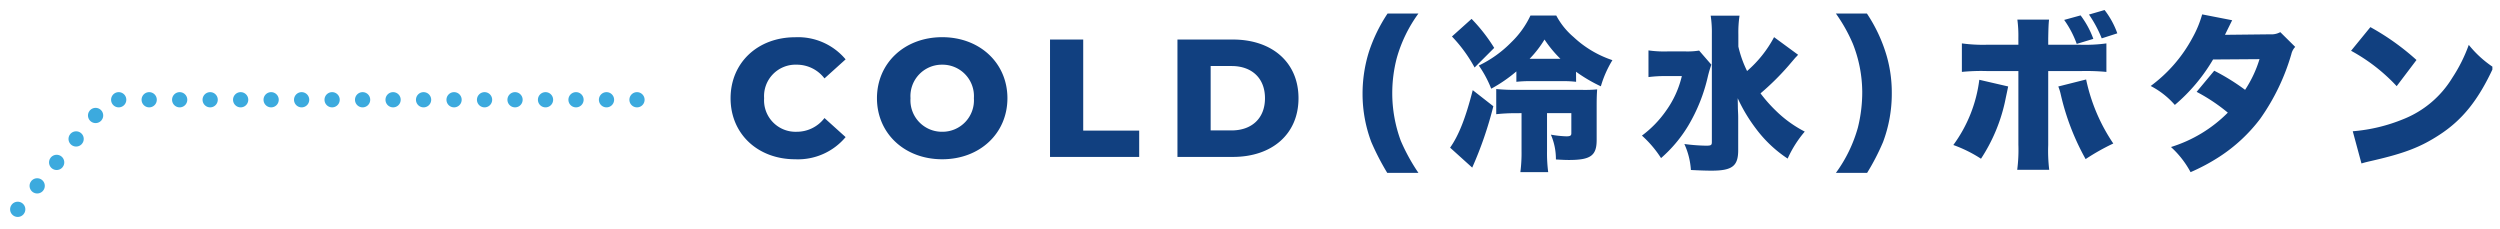 <svg xmlns="http://www.w3.org/2000/svg" xmlns:xlink="http://www.w3.org/1999/xlink" width="328" height="30" viewBox="0 0 328 30">
  <defs>
    <clipPath id="clip-path">
      <rect id="長方形_348" data-name="長方形 348" width="328" height="30" transform="translate(3772 12703)" fill="#fff" stroke="#707070" stroke-width="1"/>
    </clipPath>
    <clipPath id="clip-path-2">
      <rect id="長方形_317" data-name="長方形 317" width="916" height="515" transform="translate(3193 12570)" fill="#fff" stroke="#707070" stroke-width="1"/>
    </clipPath>
    <clipPath id="clip-path-3">
      <rect id="長方形_318" data-name="長方形 318" width="906" height="474" transform="translate(2984 7983)" fill="#fff" stroke="#707070" stroke-width="1"/>
    </clipPath>
    <clipPath id="clip-path-4">
      <rect id="長方形_322" data-name="長方形 322" width="906" height="474" transform="translate(3193 12583.56)" fill="#fff" stroke="#707070" stroke-width="1"/>
    </clipPath>
  </defs>
  <g id="マスクグループ_120" data-name="マスクグループ 120" transform="translate(-3772 -12703)" clip-path="url(#clip-path)">
    <g id="マスクグループ_113" data-name="マスクグループ 113" clip-path="url(#clip-path-2)">
      <g id="マスクグループ_91" data-name="マスクグループ 91" transform="translate(0 27.44)" clip-path="url(#clip-path-4)">
        <g id="コンポーネント_1_17" data-name="コンポーネント 1 – 17" transform="translate(3772.889 12676.875)">
          <g id="グループ_341" data-name="グループ 341" transform="translate(-56.785 -5441.728)">
            <path id="パス_2019" data-name="パス 2019" d="M9.218.308A8.146,8.146,0,0,0,15.84-2.6L13.068-5.1a4.552,4.552,0,0,1-3.63,1.8,4.129,4.129,0,0,1-4.29-4.4,4.129,4.129,0,0,1,4.29-4.4,4.552,4.552,0,0,1,3.63,1.8L15.84-12.8a8.146,8.146,0,0,0-6.622-2.9c-4.884,0-8.47,3.322-8.47,8.008S4.334.308,9.218.308Zm19.294,0C33.44.308,37.07-3.08,37.07-7.7s-3.63-8.008-8.558-8.008S19.954-12.32,19.954-7.7,23.584.308,28.512.308Zm0-3.608a4.124,4.124,0,0,1-4.158-4.4,4.124,4.124,0,0,1,4.158-4.4A4.124,4.124,0,0,1,32.67-7.7,4.124,4.124,0,0,1,28.512-3.3ZM42.658,0h11.7V-3.454H47.014V-15.4H42.658Zm16.72,0H66.66c5.1,0,8.6-2.97,8.6-7.7s-3.5-7.7-8.6-7.7H59.378Zm4.356-3.476v-8.448h2.75c2.618,0,4.378,1.562,4.378,4.224S69.1-3.476,66.484-3.476ZM90.992,2.09a24.877,24.877,0,0,1-2.31-4.2A18.011,18.011,0,0,1,87.56-8.36a18.357,18.357,0,0,1,.594-4.62,18.3,18.3,0,0,1,2.838-5.83H86.944A20.773,20.773,0,0,0,84.5-13.794a18.446,18.446,0,0,0-.836,5.522A17.887,17.887,0,0,0,84.81-1.958,32.9,32.9,0,0,0,86.9,2.09Zm20.68-13.266a19.912,19.912,0,0,0,3.256,1.914,14.064,14.064,0,0,1,1.518-3.432,13.829,13.829,0,0,1-5.1-3.036,9.547,9.547,0,0,1-2.266-2.816h-3.388a11.819,11.819,0,0,1-2.508,3.5,15.146,15.146,0,0,1-4.268,3.058,14.633,14.633,0,0,1,1.628,3.036,19.062,19.062,0,0,0,3.3-2.266v1.364a17.324,17.324,0,0,1,2.09-.088h3.7a15.635,15.635,0,0,1,2.046.088Zm-6.094-1.694a14.084,14.084,0,0,0,1.958-2.53,15.594,15.594,0,0,0,2.09,2.53Zm-1.056,7.128v4.95A19.638,19.638,0,0,1,104.368,2h3.652a19.435,19.435,0,0,1-.154-2.794v-4.95h3.19V-3.1c0,.308-.154.4-.66.4a14.135,14.135,0,0,1-2.024-.22,8.089,8.089,0,0,1,.66,3.256c.858.044,1.188.066,1.716.066,2.838,0,3.63-.572,3.63-2.618v-4.4c0-1.122.022-1.628.066-2.244a17.216,17.216,0,0,1-1.98.066h-8.6a26.4,26.4,0,0,1-2.662-.11v3.3a22.942,22.942,0,0,1,2.6-.132ZM95.392-15.8a18.9,18.9,0,0,1,2.97,4.07l2.574-2.574a21.917,21.917,0,0,0-2.97-3.806Zm2.728,7.04c-.924,3.63-1.826,5.918-2.97,7.546l2.9,2.618a49.013,49.013,0,0,0,2.772-8.052Zm39.534-6.952a15.431,15.431,0,0,1-3.542,4.444,14.6,14.6,0,0,1-1.144-3.212v-1.606a14.806,14.806,0,0,1,.154-2.442h-3.784a14.577,14.577,0,0,1,.154,2.4V-1.958c0,.418-.11.484-.748.484a23.8,23.8,0,0,1-2.86-.22,9.617,9.617,0,0,1,.858,3.41c.88.044,1.848.088,2.706.088,2.75,0,3.52-.616,3.5-2.772V-4.994c0-.462,0-.462-.044-1.386,0-.264,0-.286-.022-1.32a21.211,21.211,0,0,0,2.4,4A16.542,16.542,0,0,0,139.436.22a14.835,14.835,0,0,1,2.244-3.542A15.5,15.5,0,0,1,137.9-6.05a19.114,19.114,0,0,1-2.024-2.288,33.878,33.878,0,0,0,3.674-3.63c.77-.9.77-.9.88-1.034a4.284,4.284,0,0,0,.374-.4Zm-9.834,1.76a9.593,9.593,0,0,1-1.848.11H123.75a14.732,14.732,0,0,1-2.574-.132v3.5a16.784,16.784,0,0,1,2.31-.132h2.068a12.865,12.865,0,0,1-2.09,4.576,14.084,14.084,0,0,1-3.146,3.234A14.386,14.386,0,0,1,122.826.154a17.771,17.771,0,0,0,3.564-4.246,22.237,22.237,0,0,0,2.574-6.446,14.954,14.954,0,0,1,.462-1.562ZM149.864,2.09a29.935,29.935,0,0,0,2.09-4.048,18.015,18.015,0,0,0,1.144-6.4,17.393,17.393,0,0,0-.66-4.862,20.226,20.226,0,0,0-2.6-5.588h-4.07a21.093,21.093,0,0,1,2.222,3.96,17.412,17.412,0,0,1,1.232,6.292,19.168,19.168,0,0,1-.572,4.708,18.463,18.463,0,0,1-2.882,5.94Zm14.718-12.21a18.281,18.281,0,0,1-3.41,8.558,17.335,17.335,0,0,1,3.63,1.8,22.289,22.289,0,0,0,3.124-7.37c.22-1.056.374-1.76.44-2.112Zm10.362.88a6.587,6.587,0,0,1,.33,1.078A31.914,31.914,0,0,0,178.53.286a28.856,28.856,0,0,1,3.63-2.046,23.621,23.621,0,0,1-3.564-8.4Zm4.026-9.438a15.826,15.826,0,0,1,1.672,3.124l2.046-.66a11,11,0,0,0-1.672-3.058Zm-9.262,3.96h-4.07a20.226,20.226,0,0,1-3.344-.176v3.74a26.212,26.212,0,0,1,3.322-.11h4.092v9.658a20.413,20.413,0,0,1-.154,3.3h4.2a20.952,20.952,0,0,1-.132-3.256v-9.7h4.246a28.225,28.225,0,0,1,3.388.11v-3.74a20.927,20.927,0,0,1-3.454.176h-4.18v-.814c.022-1.232.044-1.958.11-2.486h-4.158a16.16,16.16,0,0,1,.132,2.442Zm6.006-3.256a12.973,12.973,0,0,1,1.65,3.146l2.178-.66a11.714,11.714,0,0,0-1.672-3.08ZM193.82-18.7a14.112,14.112,0,0,1-1.276,3.08,18.972,18.972,0,0,1-5.478,6.314,10.738,10.738,0,0,1,3.168,2.486,23.13,23.13,0,0,0,5.016-5.962l6.094-.044A15.546,15.546,0,0,1,199.452-8.8a28.514,28.514,0,0,0-4.048-2.508l-2.31,2.772a23.651,23.651,0,0,1,4.092,2.728,18.014,18.014,0,0,1-7.458,4.51A12.291,12.291,0,0,1,192.3,2a25.61,25.61,0,0,0,3.784-2.024,21.081,21.081,0,0,0,5.346-4.972,28.267,28.267,0,0,0,4.092-8.492,2.009,2.009,0,0,1,.506-.946l-1.958-1.936a2.434,2.434,0,0,1-1.342.286l-5.918.066c.616-1.254.924-1.87.946-1.914Zm19.536,4.774a23.5,23.5,0,0,1,5.984,4.642l2.6-3.432a32.094,32.094,0,0,0-6.05-4.312ZM214.72.858c.594-.176.726-.2,1.584-.4,4.092-.946,6.182-1.76,8.558-3.3,3.08-1.98,5.17-4.576,7.172-8.91A14.2,14.2,0,0,1,228.8-14.7a20.254,20.254,0,0,1-2.156,4.312A13.229,13.229,0,0,1,220.2-4.95a22.075,22.075,0,0,1-6.622,1.584Z" transform="translate(151 5461)" fill="#114080"/>
          </g>
          <path id="パス_1821" data-name="パス 1821" d="M5829.573,5531.527h-69.32l-13.364,16.106" transform="translate(-5746.889 -5519.755)" fill="none" stroke="#3caade" stroke-linecap="round" stroke-width="2" stroke-dasharray="0 4"/>
        </g>
      </g>
    </g>
  </g>
</svg>
